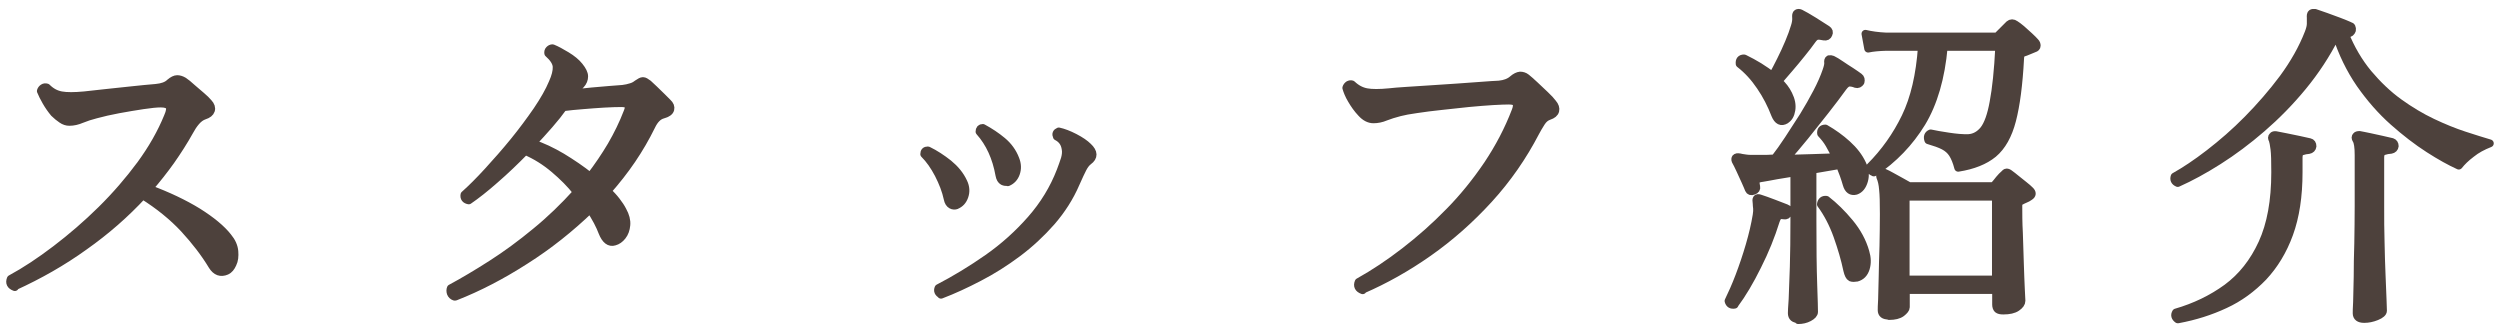 <?xml version="1.0" encoding="UTF-8"?><svg id="_レイヤー_2" xmlns="http://www.w3.org/2000/svg" viewBox="0 0 128 17"><defs><style>.cls-1{fill:none;}.cls-2{fill:#4d413c;stroke:#4d413c;stroke-linecap:round;stroke-linejoin:round;stroke-width:.4px;}</style></defs><g id="header"><g><rect class="cls-1" width="128" height="17"/><g><path class="cls-2" d="M.76,14.7c-.22-.08-.29-.22-.21-.42,.74-.4,1.51-.91,2.31-1.52,.8-.61,1.58-1.28,2.33-2.02,.75-.74,1.42-1.52,2.02-2.33,.59-.81,1.05-1.62,1.38-2.43,.12-.27,.14-.44,.08-.54-.06-.09-.21-.14-.44-.14-.21,0-.51,.03-.91,.09-.4,.06-.81,.13-1.25,.21-.43,.08-.82,.17-1.15,.26-.28,.07-.52,.15-.74,.24-.21,.09-.42,.14-.63,.14-.13,0-.26-.04-.39-.13s-.26-.19-.39-.32c-.15-.18-.29-.38-.41-.59-.12-.21-.21-.39-.27-.54,.02-.07,.06-.12,.12-.16s.12-.04,.19-.02c.22,.22,.46,.35,.74,.4,.27,.05,.67,.05,1.19,0,.3-.03,.66-.07,1.09-.12,.43-.05,.87-.09,1.32-.14,.46-.05,.87-.09,1.24-.12,.33-.03,.57-.12,.71-.26,.15-.13,.28-.19,.38-.19s.21,.03,.33,.1c.12,.08,.26,.19,.42,.34,.17,.14,.33,.29,.49,.42,.16,.14,.28,.25,.36,.35,.13,.14,.17,.27,.13,.39-.04,.12-.15,.21-.34,.27-.15,.05-.29,.15-.42,.3s-.24,.32-.33,.49c-.29,.52-.61,1.02-.96,1.52-.35,.49-.73,.97-1.13,1.43,.97,.36,1.81,.76,2.51,1.19,.7,.44,1.22,.87,1.54,1.28,.2,.24,.31,.49,.33,.74,.02,.25,0,.46-.09,.64-.08,.18-.18,.3-.31,.36-.3,.13-.54,.04-.73-.26-.39-.65-.88-1.28-1.45-1.9-.58-.62-1.28-1.19-2.11-1.71-.88,.95-1.87,1.82-2.99,2.61-1.11,.8-2.31,1.48-3.58,2.06Z"/><path class="cls-2" d="M23.27,15.19c-.09-.03-.16-.1-.19-.18-.03-.09-.03-.17,0-.25,.65-.35,1.34-.76,2.09-1.24,.75-.48,1.5-1.03,2.25-1.65,.76-.62,1.46-1.3,2.12-2.03-.33-.42-.72-.81-1.17-1.19-.45-.38-.94-.69-1.48-.92-.51,.52-1.02,1.01-1.54,1.46-.52,.46-.97,.81-1.35,1.07-.17-.03-.25-.13-.22-.29,.36-.32,.76-.72,1.2-1.2,.44-.48,.89-.99,1.33-1.53,.44-.54,.83-1.07,1.19-1.59,.35-.52,.62-.99,.79-1.4,.15-.33,.22-.61,.21-.83-.01-.22-.16-.45-.43-.69-.01-.07,0-.13,.05-.18,.05-.05,.1-.08,.17-.08,.2,.08,.44,.21,.72,.38,.28,.17,.5,.35,.65,.54,.16,.2,.25,.37,.25,.52,0,.15-.05,.29-.18,.43-.09,.08-.17,.15-.23,.22-.06,.06-.12,.14-.17,.22,.31-.03,.63-.07,.97-.1,.33-.03,.64-.05,.93-.08,.28-.02,.5-.04,.65-.05,.16-.02,.3-.05,.42-.09,.12-.03,.23-.09,.33-.17,.13-.09,.22-.14,.29-.14s.15,.05,.27,.14c.08,.07,.18,.17,.31,.29,.13,.13,.26,.25,.39,.38,.13,.13,.23,.23,.29,.29,.13,.12,.17,.23,.14,.35-.03,.12-.16,.21-.38,.27-.23,.06-.43,.25-.59,.59-.29,.59-.62,1.16-1,1.72-.38,.56-.8,1.09-1.25,1.6,.17,.17,.33,.34,.46,.51,.13,.17,.24,.33,.32,.49,.15,.27,.21,.51,.19,.74-.02,.23-.09,.42-.21,.57-.12,.15-.25,.24-.4,.28-.25,.08-.46-.08-.62-.48-.06-.16-.14-.34-.25-.55-.11-.2-.23-.41-.37-.63-1.02,.98-2.12,1.86-3.32,2.62-1.2,.77-2.39,1.39-3.59,1.86Zm6.96-6.16c.39-.51,.75-1.04,1.07-1.58,.32-.55,.6-1.12,.83-1.72,.07-.17,.08-.29,.03-.35-.05-.06-.16-.1-.34-.1-.24,0-.54,.01-.9,.03-.36,.02-.72,.05-1.09,.08-.37,.03-.7,.06-.99,.1-.2,.28-.43,.57-.71,.89-.28,.32-.57,.64-.87,.96,.5,.16,1,.4,1.51,.7,.51,.31,1,.64,1.45,1Z"/><path class="cls-2" d="M48.97,10.51c-.08,.03-.17,.03-.26-.02-.09-.05-.16-.15-.19-.31-.09-.42-.25-.83-.47-1.26-.22-.42-.46-.76-.73-1.03,0-.13,.06-.19,.19-.19,.37,.18,.72,.41,1.06,.68,.33,.27,.59,.58,.76,.95,.12,.25,.13,.49,.05,.72-.08,.23-.22,.38-.42,.46Zm-.78,4.57c-.15-.08-.2-.19-.14-.33,.85-.44,1.69-.95,2.52-1.53,.83-.58,1.57-1.25,2.22-1.99s1.16-1.57,1.51-2.48c.09-.23,.16-.44,.22-.62,.05-.18,.07-.35,.04-.5-.04-.29-.18-.5-.45-.64-.06-.13-.02-.21,.1-.26,.23,.05,.5,.15,.81,.31,.31,.16,.54,.32,.69,.47,.3,.28,.31,.53,.02,.74-.12,.09-.21,.22-.29,.37s-.2,.41-.36,.77c-.31,.72-.73,1.37-1.25,1.97-.52,.59-1.1,1.13-1.73,1.6-.63,.47-1.29,.89-1.97,1.24-.67,.35-1.32,.65-1.95,.89Zm3.41-5.77c-.08,.02-.17,.01-.25-.03-.09-.05-.15-.15-.18-.31-.16-.9-.5-1.65-1.02-2.23,0-.13,.06-.19,.17-.19,.37,.2,.7,.42,1,.67,.3,.25,.53,.56,.67,.93,.1,.25,.11,.49,.03,.72s-.23,.38-.42,.46Z"/><path class="cls-2" d="M69.77,14.86c-.22-.08-.29-.22-.21-.42,.79-.44,1.57-.96,2.36-1.57,.79-.61,1.55-1.28,2.28-2.03,.73-.74,1.38-1.55,1.97-2.42,.58-.87,1.06-1.78,1.43-2.75,.07-.18,.08-.32,.03-.4-.05-.08-.17-.12-.38-.12-.17,0-.44,.01-.81,.03-.37,.02-.79,.06-1.25,.1-.46,.05-.92,.1-1.39,.15-.46,.05-.88,.1-1.26,.16-.38,.05-.67,.11-.87,.16-.28,.07-.52,.15-.73,.23-.21,.09-.42,.13-.62,.13-.22,0-.43-.11-.62-.32-.2-.21-.36-.44-.5-.68-.07-.12-.13-.23-.17-.33s-.08-.2-.1-.28c.02-.07,.06-.12,.12-.16,.06-.03,.12-.04,.17-.02,.23,.22,.48,.35,.75,.4,.27,.05,.66,.05,1.17,0,.2-.02,.48-.05,.85-.07,.37-.02,.78-.05,1.23-.08,.45-.03,.9-.06,1.36-.09,.46-.03,.87-.06,1.25-.09,.38-.03,.69-.05,.92-.06,.3-.03,.53-.12,.69-.26,.15-.13,.28-.19,.39-.2,.11,0,.22,.03,.32,.11,.1,.08,.25,.21,.42,.37,.18,.17,.36,.34,.54,.51,.18,.17,.31,.31,.39,.42,.12,.14,.16,.27,.13,.39-.03,.12-.14,.21-.32,.27-.15,.05-.28,.15-.39,.32-.11,.17-.21,.34-.3,.51-.65,1.25-1.44,2.39-2.39,3.43s-1.98,1.95-3.09,2.73c-1.11,.78-2.24,1.41-3.37,1.9Z"/><path class="cls-2" d="M88.81,15.6c-.16,.03-.27-.03-.31-.19,.17-.35,.36-.77,.55-1.27s.37-1.03,.53-1.58c.16-.55,.28-1.06,.36-1.55,.02-.14,.03-.25,.02-.35-.01-.09-.02-.17-.02-.24-.02-.13-.02-.21,0-.24,.03-.05,.09-.05,.17-.02,.18,.06,.42,.14,.7,.25,.28,.11,.5,.19,.65,.25,.1,.03,.13,.11,.09,.23-.03,.12-.1,.16-.21,.14-.12-.02-.2-.02-.26,.02-.06,.03-.11,.12-.16,.26-.24,.77-.55,1.54-.94,2.31-.38,.77-.77,1.43-1.18,1.98Zm3.29,.74c-.24,0-.36-.1-.36-.31,0-.07,.01-.31,.04-.72,.02-.41,.04-.96,.06-1.65,.02-.69,.03-1.48,.03-2.37v-2.46c-.32,.05-.63,.1-.91,.15-.28,.05-.52,.1-.72,.13-.17,.02-.28,.06-.32,.11-.04,.05-.04,.16,0,.34,.02,.1-.02,.17-.14,.21-.12,.05-.2,.02-.24-.07-.03-.09-.1-.23-.18-.42-.09-.19-.18-.39-.27-.59-.09-.2-.17-.35-.23-.46-.03-.08-.02-.14,.04-.17,.03-.02,.13-.02,.28,.02,.06,.01,.12,.02,.2,.03,.07,.01,.16,.02,.25,.02h.54c.21,0,.45,0,.7-.02,.21-.27,.44-.59,.69-.97s.51-.78,.77-1.19c.26-.42,.49-.83,.7-1.23,.21-.4,.37-.77,.48-1.09,.07-.2,.1-.34,.09-.42-.01-.09,0-.15,.05-.18,.06-.01,.12,0,.17,.02,.12,.06,.26,.14,.43,.26,.17,.12,.35,.23,.52,.34,.17,.11,.31,.21,.42,.29,.08,.06,.1,.14,.07,.26-.06,.09-.14,.13-.24,.1-.12-.05-.22-.07-.33-.07s-.21,.08-.33,.24c-.25,.35-.55,.74-.9,1.19-.35,.44-.7,.88-1.05,1.32-.35,.43-.68,.82-.98,1.15,.46-.01,.92-.03,1.38-.04,.46-.02,.87-.03,1.21-.04-.12-.23-.24-.45-.36-.66s-.27-.39-.42-.55c-.02-.17,.05-.26,.22-.26,.4,.23,.78,.5,1.12,.81,.34,.31,.6,.64,.77,1.01,.14,.29,.17,.57,.09,.85s-.22,.45-.42,.52c-.23,.06-.39-.05-.47-.33-.09-.32-.21-.65-.35-.99-.38,.07-.85,.15-1.4,.24v2.6c0,1.35,.01,2.44,.04,3.26,.03,.82,.04,1.29,.04,1.42,0,.1-.09,.2-.26,.29s-.36,.13-.55,.13Zm-.67-10.2c-.23,.14-.41,.05-.54-.26-.2-.52-.45-1.01-.76-1.46-.31-.46-.66-.84-1.06-1.15-.02-.18,.05-.28,.23-.28,.27,.13,.52,.27,.77,.42,.25,.16,.48,.31,.68,.48,.13-.23,.27-.5,.42-.8,.15-.3,.29-.6,.42-.91,.13-.31,.23-.58,.3-.82,.06-.18,.08-.34,.07-.46-.01-.12,0-.19,.05-.22,.05-.03,.1-.03,.17,0,.16,.08,.39,.21,.68,.39,.29,.18,.52,.33,.69,.44,.09,.06,.12,.14,.07,.24-.04,.1-.11,.14-.23,.12-.15-.03-.27-.05-.35-.03-.08,.01-.17,.08-.26,.21-.14,.2-.32,.43-.53,.69-.21,.27-.43,.52-.64,.77-.21,.25-.4,.46-.56,.65,.23,.21,.4,.43,.52,.68,.14,.28,.19,.54,.15,.79-.04,.25-.14,.42-.3,.51Zm3.62,8.07c-.1,.03-.2,.03-.28,0-.08-.04-.14-.16-.19-.37-.12-.57-.29-1.15-.51-1.77-.22-.61-.5-1.15-.84-1.61,.02-.17,.12-.25,.28-.23,.4,.31,.8,.7,1.19,1.17,.39,.47,.66,.97,.81,1.5,.09,.3,.1,.58,.02,.84-.08,.26-.24,.42-.47,.48Zm.9-5.39c-.07-.01-.12-.04-.16-.1-.04-.05-.06-.11-.04-.18,.75-.75,1.35-1.6,1.81-2.55s.74-2.15,.84-3.59h-1.83c-.38,.01-.69,.04-.92,.09l-.14-.76c.29,.07,.64,.12,1.06,.14h5.58c.08,0,.14-.02,.17-.07l.55-.55c.09-.08,.2-.08,.31,0,.08,.05,.19,.13,.32,.24,.13,.12,.26,.23,.4,.36s.23,.22,.3,.3c.06,.06,.08,.12,.08,.19,0,.07-.05,.12-.13,.14-.08,.03-.18,.08-.29,.12-.11,.05-.2,.08-.27,.1-.1,.03-.16,.14-.16,.31-.07,1.33-.21,2.38-.41,3.15-.2,.77-.52,1.34-.96,1.71-.44,.36-1.04,.6-1.8,.72-.08-.31-.18-.55-.29-.72-.11-.17-.26-.3-.45-.4-.19-.1-.45-.19-.79-.29-.06-.17-.02-.29,.12-.35,.22,.05,.52,.1,.91,.16,.39,.06,.73,.09,1.03,.08,.31-.02,.57-.17,.78-.43,.21-.27,.38-.74,.5-1.41,.13-.68,.23-1.62,.29-2.83h-2.84c-.14,1.58-.52,2.88-1.13,3.89-.62,1.01-1.43,1.86-2.45,2.54Zm.75,7.34c-.24,0-.36-.09-.36-.28,0-.06,0-.24,.02-.55,.01-.31,.02-.71,.03-1.19,.01-.48,.02-1,.04-1.55,.01-.55,.02-1.1,.02-1.63,0-.58-.01-1-.04-1.26-.02-.27-.07-.48-.14-.64-.02-.08-.01-.14,.04-.19,.06-.05,.12-.05,.19-.02,.08,.03,.2,.1,.35,.18,.16,.09,.32,.18,.49,.27,.17,.09,.3,.17,.41,.23h4.19c.08,0,.14-.02,.19-.07,.06-.07,.14-.16,.23-.28,.1-.12,.18-.2,.23-.24,.06-.07,.11-.11,.15-.11,.04,0,.1,.02,.17,.08,.08,.06,.19,.14,.32,.25,.13,.11,.27,.22,.4,.32,.13,.1,.23,.19,.3,.26,.14,.13,.13,.24-.02,.33-.07,.05-.14,.09-.22,.12-.08,.03-.15,.07-.21,.1-.07,.03-.11,.07-.12,.1-.01,.03-.02,.08-.02,.15,0,.39,0,.85,.03,1.39,.02,.53,.03,1.05,.05,1.57,.02,.51,.03,.95,.05,1.3,.02,.35,.03,.55,.03,.6,0,.12-.08,.23-.24,.34-.16,.11-.39,.16-.69,.16-.14,0-.23-.02-.29-.07-.05-.05-.08-.13-.08-.24v-.74h-4.62v.88c0,.08-.08,.18-.22,.29-.15,.11-.36,.16-.64,.16Zm.87-1.85h4.62v-4.24h-4.62v4.24Z"/><path class="cls-2" d="M111.5,9.37c-.16-.07-.21-.18-.16-.33,.52-.29,1.11-.68,1.77-1.19s1.32-1.08,1.97-1.74,1.26-1.36,1.82-2.11c.55-.75,.99-1.52,1.3-2.32,.07-.18,.11-.34,.11-.46s0-.22,0-.3c-.01-.13,0-.21,.05-.24,.03-.02,.09-.03,.17-.02,.14,.05,.32,.11,.55,.19,.22,.08,.45,.16,.68,.25,.23,.09,.41,.16,.54,.22,.1,.02,.14,.1,.12,.23-.04,.1-.1,.16-.21,.16l-.17-.02c.32,.8,.73,1.49,1.21,2.07,.49,.58,1.01,1.08,1.58,1.49,.57,.41,1.14,.75,1.71,1.02,.57,.27,1.11,.49,1.63,.66,.51,.17,.95,.3,1.31,.41-.36,.14-.68,.31-.95,.53-.28,.21-.49,.42-.64,.61-.44-.2-.95-.48-1.54-.86-.59-.38-1.19-.84-1.81-1.39-.62-.55-1.18-1.19-1.7-1.93-.51-.74-.92-1.58-1.22-2.51-.01,.01-.03,.04-.05,.09-.46,.91-1.02,1.76-1.67,2.55-.65,.79-1.35,1.5-2.09,2.14-.74,.64-1.48,1.19-2.22,1.66-.74,.47-1.44,.85-2.09,1.14Zm0,6.98c-.14-.1-.17-.22-.09-.35,.97-.28,1.84-.7,2.61-1.26,.77-.57,1.37-1.33,1.81-2.29,.44-.96,.66-2.17,.66-3.63,0-.57-.01-.96-.04-1.19-.03-.23-.06-.39-.09-.47-.05-.08-.05-.14,0-.19,.03-.05,.09-.06,.17-.05,.12,.02,.29,.06,.51,.1,.23,.05,.45,.09,.68,.14,.23,.05,.41,.09,.54,.12,.09,.02,.14,.09,.14,.21-.01,.1-.08,.17-.19,.19-.12,.01-.23,.03-.35,.07s-.17,.14-.17,.31v.76c0,1.22-.16,2.27-.48,3.15-.32,.88-.77,1.61-1.33,2.21-.57,.59-1.22,1.07-1.96,1.41-.75,.35-1.54,.6-2.4,.76Zm9.54-.02c-.25,0-.38-.1-.38-.29,0-.06,0-.25,.02-.58,.01-.33,.02-.76,.03-1.28,0-.53,.01-1.1,.03-1.73,.01-.63,.02-1.26,.02-1.9v-2.6c0-.42-.04-.68-.12-.8-.05-.08-.05-.14,0-.19,.02-.03,.08-.05,.17-.05,.13,.02,.29,.06,.5,.1,.21,.05,.42,.09,.64,.14,.22,.05,.39,.09,.52,.12,.09,.03,.14,.1,.14,.21-.01,.1-.08,.17-.19,.19-.13,.01-.25,.03-.37,.07s-.18,.14-.18,.31v2.51c0,.64,0,1.26,.02,1.86,.01,.61,.03,1.16,.05,1.66,.02,.5,.04,.92,.05,1.24,.01,.32,.02,.52,.02,.59,0,.1-.11,.2-.33,.29-.22,.09-.43,.13-.62,.13Z"/></g></g></g></svg>